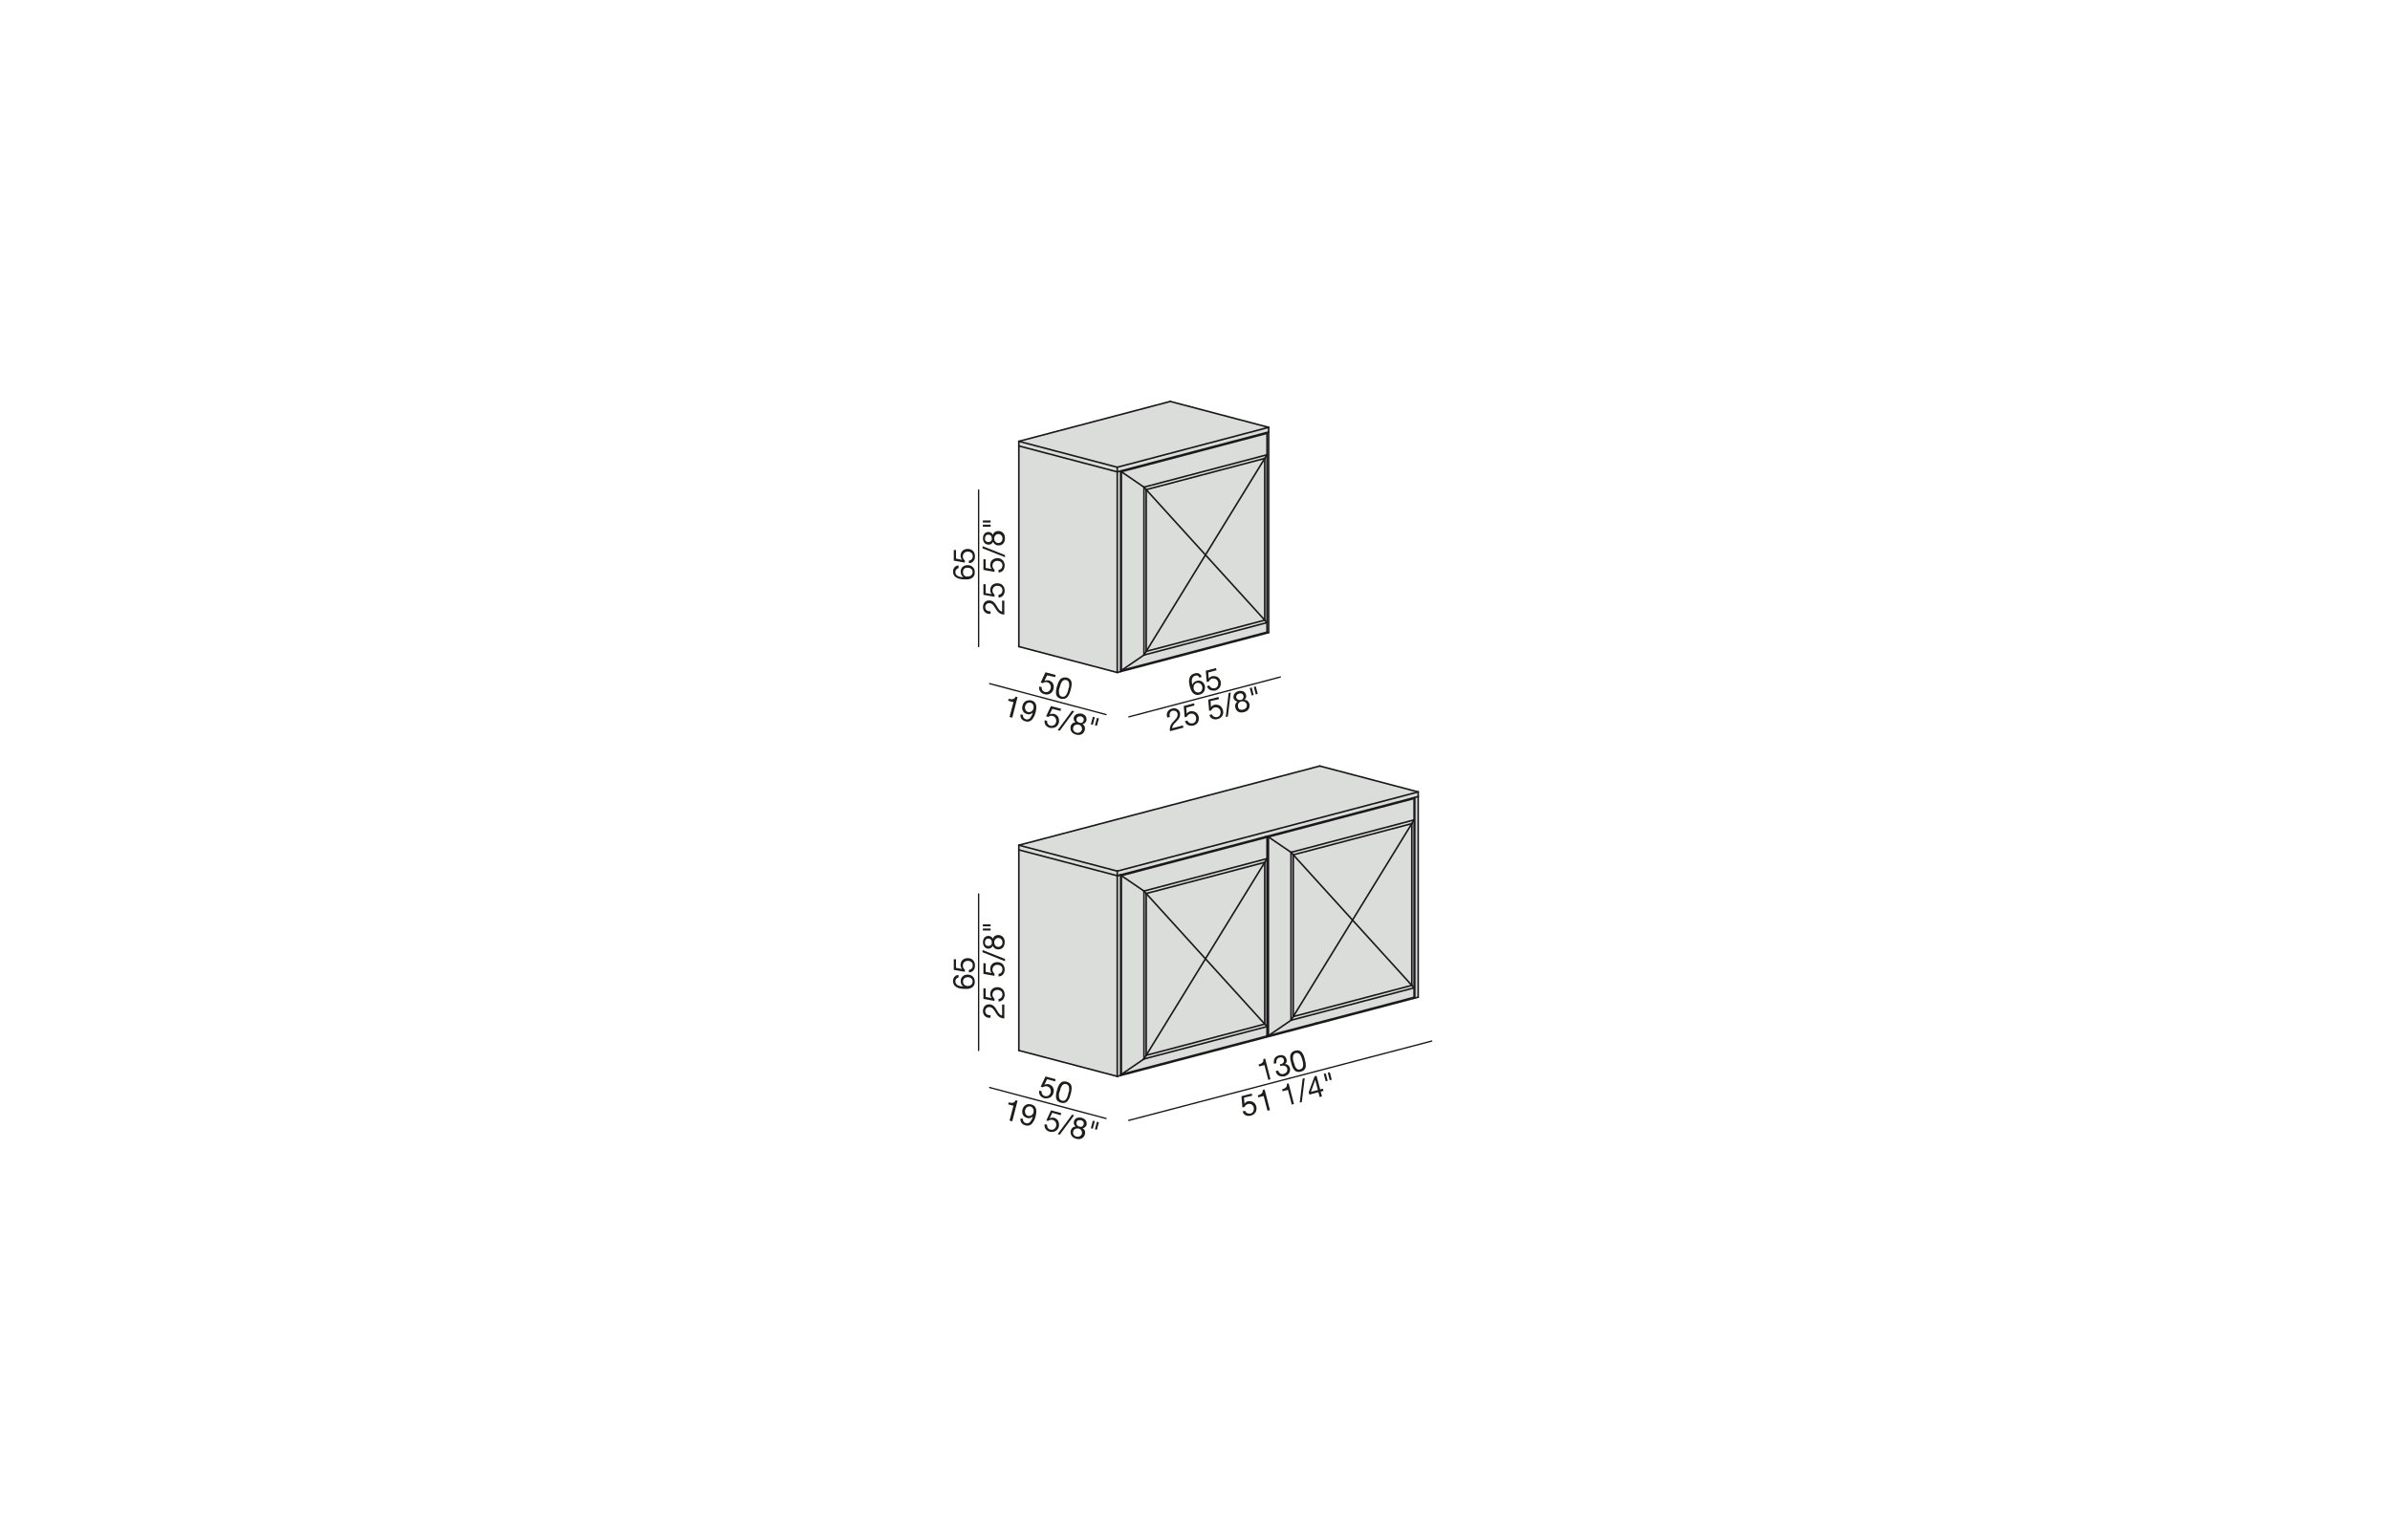 <?xml version="1.0" encoding="UTF-8"?>
<svg xmlns="http://www.w3.org/2000/svg" id="Livello_1" data-name="Livello 1" viewBox="0 0 450 290">
  <defs>
    <style>.cls-1{fill:#dbdddb;}.cls-2,.cls-3{fill:none;stroke:#1b181c;stroke-linecap:round;stroke-linejoin:round;}.cls-2{stroke-width:0.3px;}.cls-3{stroke-width:0.25px;}.cls-4{fill:#1d1d1b;}</style>
  </defs>
  <polygon class="cls-1" points="267.02 149.12 210.36 164.03 191.83 159.15 248.49 144.24 267.02 149.12"></polygon>
  <polygon class="cls-1" points="266.38 187.94 266.38 150.16 267.02 149.99 267.02 187.77 266.38 187.94"></polygon>
  <polygon class="cls-1" points="266.25 150.36 266.25 154.39 243.08 160.49 238.82 157.59 266.25 150.36"></polygon>
  <polygon class="cls-1" points="266.25 154.39 266.25 186.01 265.82 185.54 265.82 155.09 266.25 154.39"></polygon>
  <polygon class="cls-1" points="265.82 155.09 265.82 185.54 254.66 173.25 265.82 155.09"></polygon>
  <polygon class="cls-1" points="265.82 155.09 254.66 173.25 243.5 160.96 265.82 155.09"></polygon>
  <polygon class="cls-1" points="254.66 173.25 265.82 185.54 243.5 191.42 254.66 173.25"></polygon>
  <polygon class="cls-1" points="254.66 173.25 243.5 191.42 243.5 160.96 254.66 173.25"></polygon>
  <polygon class="cls-1" points="247.85 192.64 238.82 195.02 243.08 192.11 266.25 186.01 266.25 187.79 247.85 192.64"></polygon>
  <polygon class="cls-1" points="243.08 160.49 266.25 154.39 265.82 155.09 243.5 160.96 243.08 160.49"></polygon>
  <polygon class="cls-1" points="243.08 160.49 243.5 160.96 243.5 191.42 243.08 192.11 243.08 160.49"></polygon>
  <polygon class="cls-1" points="266.25 186.01 243.08 192.11 243.5 191.42 265.82 185.54 266.25 186.01"></polygon>
  <polygon class="cls-1" points="243.08 160.49 243.08 192.11 238.82 195.02 238.82 157.59 243.08 160.49"></polygon>
  <polygon class="cls-1" points="238.87 80.47 210.36 87.98 191.83 83.1 220.34 75.59 238.87 80.47"></polygon>
  <polygon class="cls-1" points="238.56 157.65 238.56 161.68 215.39 167.78 211.13 164.88 238.56 157.65"></polygon>
  <polygon class="cls-1" points="238.56 81.6 238.56 85.63 215.39 91.73 211.13 88.82 238.56 81.6"></polygon>
  <polygon class="cls-1" points="238.56 85.63 238.56 117.24 238.13 116.77 238.13 86.32 238.56 85.63"></polygon>
  <polygon class="cls-1" points="238.82 157.59 238.82 195.02 238.56 194.95 238.56 193.3 238.56 161.68 238.56 157.65 238.23 157.57 238.49 157.5 238.82 157.59"></polygon>
  <polygon class="cls-1" points="238.56 161.68 238.56 193.3 238.13 192.83 238.13 162.38 238.56 161.68"></polygon>
  <polygon class="cls-1" points="211.13 88.82 211 88.79 211 88.68 238.23 81.51 238.56 81.6 211.13 88.82"></polygon>
  <polygon class="cls-1" points="265.92 150.28 266.25 150.36 238.82 157.59 238.49 157.5 265.92 150.28"></polygon>
  <polygon class="cls-1" points="238.13 162.38 238.13 192.83 226.97 180.54 238.13 162.38"></polygon>
  <polygon class="cls-1" points="238.13 86.32 238.13 116.77 226.97 104.49 238.13 86.32"></polygon>
  <polygon class="cls-1" points="238.13 86.32 226.97 104.49 215.81 92.2 238.13 86.32"></polygon>
  <polygon class="cls-1" points="226.97 104.49 238.13 116.77 215.81 122.65 226.97 104.49"></polygon>
  <polygon class="cls-1" points="238.13 162.38 226.97 180.54 215.81 168.25 238.13 162.38"></polygon>
  <polygon class="cls-1" points="226.97 180.54 238.13 192.83 215.81 198.71 226.97 180.54"></polygon>
  <polygon class="cls-1" points="226.97 180.54 215.81 198.71 215.81 168.25 226.97 180.54"></polygon>
  <polygon class="cls-1" points="215.81 92.2 226.97 104.49 215.81 122.65 215.81 92.2"></polygon>
  <polygon class="cls-1" points="215.39 123.34 238.56 117.24 238.56 119.03 211.13 126.25 215.39 123.34"></polygon>
  <polygon class="cls-1" points="238.56 193.3 238.56 194.95 238.56 195.08 211.13 202.31 215.39 199.4 238.56 193.3"></polygon>
  <polygon class="cls-1" points="215.81 92.2 215.39 91.73 238.56 85.63 238.13 86.32 215.81 92.2"></polygon>
  <polygon class="cls-1" points="215.81 122.65 215.39 123.34 215.39 91.73 215.81 92.2 215.81 122.65"></polygon>
  <polygon class="cls-1" points="238.56 117.24 215.39 123.34 215.81 122.65 238.13 116.77 238.56 117.24"></polygon>
  <polygon class="cls-1" points="215.81 168.25 215.39 167.78 238.56 161.68 238.13 162.38 215.81 168.25"></polygon>
  <polygon class="cls-1" points="215.39 199.4 215.39 167.78 215.81 168.25 215.81 198.71 215.39 199.4"></polygon>
  <polygon class="cls-1" points="238.56 193.3 215.39 199.4 215.81 198.71 238.13 192.83 238.56 193.3"></polygon>
  <polygon class="cls-1" points="215.39 167.78 215.39 199.4 211.13 202.31 211.13 164.88 215.39 167.78"></polygon>
  <polygon class="cls-1" points="215.39 91.73 215.39 123.34 211.13 126.25 211.13 88.82 215.39 91.73"></polygon>
  <polygon class="cls-1" points="211 126.22 211 88.79 211.13 88.82 211.13 126.25 211 126.22"></polygon>
  <polygon class="cls-1" points="238.87 81.34 238.87 119.12 211 126.46 211 126.22 211.13 126.25 238.56 119.03 238.56 117.24 238.56 85.63 238.56 81.6 238.23 81.51 238.87 81.34"></polygon>
  <polygon class="cls-1" points="211 202.27 211 164.84 211.13 164.88 211.13 202.31 211 202.27"></polygon>
  <polygon class="cls-1" points="266.25 186.01 266.25 154.39 266.25 150.36 265.92 150.28 266.38 150.16 266.38 187.94 211 202.51 211 202.27 211.13 202.31 238.56 195.08 238.56 194.95 238.82 195.02 247.85 192.64 266.25 187.79 266.25 186.01"></polygon>
  <polygon class="cls-1" points="211 164.74 211 164.84 211 202.27 211 202.51 210.36 202.68 210.36 164.9 211 164.74"></polygon>
  <polygon class="cls-1" points="211 88.79 211 126.22 211 126.46 210.36 126.63 210.36 88.85 211 88.68 211 88.79"></polygon>
  <polygon class="cls-1" points="211.13 164.88 211 164.84 211 164.74 210.36 164.9 238.23 157.57 238.56 157.65 211.13 164.88"></polygon>
  <polygon class="cls-1" points="238.87 80.47 238.87 81.34 238.23 81.51 211 88.68 210.36 88.85 210.36 87.98 238.87 80.47"></polygon>
  <polygon class="cls-1" points="267.02 149.12 267.02 149.99 266.38 150.16 265.92 150.28 238.49 157.5 238.23 157.57 210.36 164.9 210.36 164.03 267.02 149.12"></polygon>
  <polygon class="cls-1" points="210.36 164.9 210.36 202.68 191.83 197.8 191.83 160.03 210.36 164.9"></polygon>
  <polygon class="cls-1" points="210.36 88.85 210.36 126.63 191.83 121.75 191.83 83.97 210.36 88.85"></polygon>
  <polygon class="cls-1" points="210.36 164.03 210.36 164.9 191.83 160.03 191.83 159.15 210.36 164.03"></polygon>
  <polygon class="cls-1" points="210.36 87.98 210.36 88.85 191.83 83.97 191.83 83.1 210.36 87.98"></polygon>
  <line class="cls-2" x1="247.85" y1="192.65" x2="247.85" y2="192.64"></line>
  <line class="cls-2" x1="238.56" y1="193.3" x2="238.56" y2="161.68"></line>
  <line class="cls-2" x1="238.56" y1="161.68" x2="238.56" y2="157.65"></line>
  <line class="cls-2" x1="238.13" y1="162.38" x2="238.56" y2="161.68"></line>
  <line class="cls-2" x1="238.56" y1="157.65" x2="238.23" y2="157.57"></line>
  <line class="cls-2" x1="238.56" y1="161.68" x2="215.39" y2="167.78"></line>
  <line class="cls-2" x1="238.56" y1="157.65" x2="211.13" y2="164.88"></line>
  <line class="cls-2" x1="215.39" y1="167.78" x2="211.13" y2="164.88"></line>
  <line class="cls-2" x1="215.81" y1="168.25" x2="215.39" y2="167.78"></line>
  <line class="cls-2" x1="211.13" y1="164.88" x2="211" y2="164.84"></line>
  <line class="cls-2" x1="215.39" y1="167.78" x2="215.39" y2="199.4"></line>
  <line class="cls-2" x1="211.13" y1="164.88" x2="211.13" y2="202.31"></line>
  <line class="cls-2" x1="215.39" y1="199.4" x2="211.13" y2="202.31"></line>
  <line class="cls-2" x1="215.81" y1="198.71" x2="215.39" y2="199.4"></line>
  <line class="cls-2" x1="211.13" y1="202.31" x2="211" y2="202.27"></line>
  <line class="cls-2" x1="238.56" y1="193.3" x2="238.13" y2="192.83"></line>
  <polyline class="cls-2" points="238.56 195.08 238.56 194.95 238.56 193.3"></polyline>
  <line class="cls-2" x1="215.39" y1="199.4" x2="238.56" y2="193.3"></line>
  <line class="cls-2" x1="211.13" y1="202.31" x2="238.56" y2="195.08"></line>
  <line class="cls-2" x1="266.25" y1="186.01" x2="266.25" y2="154.39"></line>
  <line class="cls-2" x1="266.25" y1="154.39" x2="266.25" y2="150.36"></line>
  <line class="cls-2" x1="265.82" y1="155.09" x2="266.25" y2="154.39"></line>
  <line class="cls-2" x1="266.25" y1="150.36" x2="265.92" y2="150.28"></line>
  <line class="cls-2" x1="266.25" y1="154.39" x2="243.08" y2="160.49"></line>
  <line class="cls-2" x1="266.25" y1="150.36" x2="238.82" y2="157.59"></line>
  <line class="cls-2" x1="243.08" y1="160.49" x2="238.82" y2="157.59"></line>
  <line class="cls-2" x1="243.5" y1="160.96" x2="243.08" y2="160.49"></line>
  <line class="cls-2" x1="238.82" y1="157.59" x2="238.49" y2="157.5"></line>
  <line class="cls-2" x1="243.08" y1="160.49" x2="243.08" y2="192.11"></line>
  <line class="cls-2" x1="238.82" y1="157.59" x2="238.82" y2="195.02"></line>
  <line class="cls-2" x1="243.08" y1="192.11" x2="238.82" y2="195.02"></line>
  <line class="cls-2" x1="243.5" y1="191.42" x2="243.08" y2="192.11"></line>
  <line class="cls-2" x1="238.82" y1="195.02" x2="238.56" y2="194.95"></line>
  <line class="cls-2" x1="266.25" y1="186.01" x2="265.82" y2="185.54"></line>
  <line class="cls-2" x1="266.25" y1="187.79" x2="266.25" y2="186.01"></line>
  <line class="cls-2" x1="243.08" y1="192.11" x2="266.25" y2="186.01"></line>
  <polyline class="cls-2" points="238.82 195.02 247.85 192.64 266.25 187.79"></polyline>
  <line class="cls-2" x1="191.83" y1="197.8" x2="191.83" y2="160.03"></line>
  <line class="cls-2" x1="210.36" y1="202.68" x2="210.36" y2="164.9"></line>
  <polyline class="cls-2" points="211 202.51 211 202.27 211 164.84 211 164.74"></polyline>
  <line class="cls-2" x1="211" y1="164.74" x2="210.36" y2="164.9"></line>
  <line class="cls-2" x1="266.38" y1="187.94" x2="266.38" y2="150.16"></line>
  <line class="cls-2" x1="267.02" y1="187.77" x2="267.02" y2="149.99"></line>
  <line class="cls-2" x1="210.36" y1="164.03" x2="191.83" y2="159.15"></line>
  <line class="cls-2" x1="191.83" y1="160.03" x2="191.83" y2="159.15"></line>
  <line class="cls-2" x1="191.83" y1="160.03" x2="210.36" y2="164.9"></line>
  <line class="cls-2" x1="210.36" y1="164.9" x2="210.36" y2="164.03"></line>
  <line class="cls-2" x1="191.83" y1="159.15" x2="248.49" y2="144.24"></line>
  <line class="cls-2" x1="248.49" y1="144.24" x2="267.02" y2="149.12"></line>
  <line class="cls-2" x1="267.02" y1="149.99" x2="267.02" y2="149.12"></line>
  <line class="cls-2" x1="267.02" y1="149.12" x2="210.36" y2="164.03"></line>
  <polyline class="cls-2" points="210.36 164.9 238.23 157.57 238.49 157.5 265.92 150.28 266.38 150.16 267.02 149.99"></polyline>
  <polygon class="cls-2" points="215.81 198.71 215.81 168.25 238.13 162.38 238.13 192.83 215.81 198.71"></polygon>
  <polygon class="cls-2" points="243.5 191.42 243.5 160.96 265.82 155.09 265.82 185.54 243.5 191.42"></polygon>
  <line class="cls-2" x1="191.83" y1="197.8" x2="210.36" y2="202.68"></line>
  <polyline class="cls-2" points="210.36 202.68 211 202.51 266.38 187.94 267.02 187.77"></polyline>
  <line class="cls-2" x1="238.56" y1="117.24" x2="238.56" y2="85.63"></line>
  <line class="cls-2" x1="238.56" y1="85.63" x2="238.56" y2="81.6"></line>
  <line class="cls-2" x1="238.13" y1="86.32" x2="238.56" y2="85.63"></line>
  <line class="cls-2" x1="238.56" y1="81.6" x2="238.23" y2="81.51"></line>
  <line class="cls-2" x1="238.56" y1="85.63" x2="215.39" y2="91.73"></line>
  <line class="cls-2" x1="238.56" y1="81.6" x2="211.13" y2="88.82"></line>
  <line class="cls-2" x1="215.39" y1="91.73" x2="211.13" y2="88.82"></line>
  <line class="cls-2" x1="215.81" y1="92.2" x2="215.39" y2="91.73"></line>
  <line class="cls-2" x1="211.13" y1="88.82" x2="211" y2="88.79"></line>
  <line class="cls-2" x1="215.39" y1="91.73" x2="215.39" y2="123.34"></line>
  <line class="cls-2" x1="211.13" y1="88.82" x2="211.13" y2="126.25"></line>
  <line class="cls-2" x1="215.39" y1="123.34" x2="211.13" y2="126.25"></line>
  <line class="cls-2" x1="215.81" y1="122.65" x2="215.39" y2="123.34"></line>
  <line class="cls-2" x1="211.13" y1="126.25" x2="211" y2="126.22"></line>
  <line class="cls-2" x1="238.56" y1="117.24" x2="238.13" y2="116.77"></line>
  <line class="cls-2" x1="238.56" y1="119.03" x2="238.56" y2="117.24"></line>
  <line class="cls-2" x1="215.39" y1="123.34" x2="238.56" y2="117.24"></line>
  <line class="cls-2" x1="211.13" y1="126.25" x2="238.56" y2="119.03"></line>
  <line class="cls-2" x1="191.83" y1="121.75" x2="191.83" y2="83.97"></line>
  <line class="cls-2" x1="210.36" y1="126.63" x2="210.36" y2="88.85"></line>
  <polyline class="cls-2" points="211 126.46 211 126.22 211 88.79 211 88.68"></polyline>
  <line class="cls-2" x1="210.36" y1="87.98" x2="191.83" y2="83.1"></line>
  <line class="cls-2" x1="191.83" y1="83.97" x2="191.83" y2="83.1"></line>
  <line class="cls-2" x1="191.83" y1="83.97" x2="210.36" y2="88.85"></line>
  <line class="cls-2" x1="210.36" y1="88.85" x2="210.36" y2="87.98"></line>
  <line class="cls-2" x1="191.83" y1="83.1" x2="220.34" y2="75.59"></line>
  <line class="cls-2" x1="238.87" y1="80.47" x2="210.36" y2="87.98"></line>
  <polyline class="cls-2" points="210.36 88.85 211 88.68 238.23 81.51 238.87 81.34"></polyline>
  <polygon class="cls-2" points="215.81 122.65 215.81 92.2 238.13 86.32 238.13 116.77 215.81 122.65"></polygon>
  <line class="cls-2" x1="191.83" y1="121.75" x2="210.36" y2="126.63"></line>
  <polyline class="cls-2" points="210.36 126.63 211 126.46 238.87 119.12"></polyline>
  <polyline class="cls-2" points="238.87 119.12 238.87 81.34 238.87 80.47"></polyline>
  <line class="cls-2" x1="220.34" y1="75.59" x2="238.87" y2="80.47"></line>
  <polyline class="cls-2" points="215.81 168.25 226.97 180.54 238.13 192.83"></polyline>
  <polyline class="cls-2" points="215.81 198.71 226.97 180.54 238.13 162.38"></polyline>
  <polyline class="cls-2" points="243.5 160.96 254.66 173.25 265.82 185.54"></polyline>
  <polyline class="cls-2" points="243.5 191.42 254.66 173.25 265.82 155.09"></polyline>
  <polyline class="cls-2" points="215.81 92.2 226.97 104.49 238.13 116.77"></polyline>
  <polyline class="cls-2" points="215.81 122.65 226.97 104.49 238.13 86.32"></polyline>
  <g id="LINE">
    <line class="cls-3" x1="184.26" y1="197.8" x2="184.26" y2="168.32"></line>
  </g>
  <g id="LINE-2" data-name="LINE">
    <line class="cls-3" x1="212.55" y1="134.98" x2="241.06" y2="127.48"></line>
  </g>
  <g id="LINE-3" data-name="LINE">
    <line class="cls-3" x1="184.26" y1="121.75" x2="184.26" y2="92.27"></line>
  </g>
  <g id="LINE-4" data-name="LINE">
    <line class="cls-3" x1="186.34" y1="128.73" x2="208.25" y2="134.55"></line>
  </g>
  <g id="LINE-5" data-name="LINE">
    <line class="cls-3" x1="186.34" y1="204.78" x2="208.25" y2="210.61"></line>
  </g>
  <g id="LINE-6" data-name="LINE">
    <line class="cls-3" x1="212.52" y1="210.97" x2="269.57" y2="196.03"></line>
  </g>
  <g id="MTEXT">
    <path class="cls-4" d="M180.05,184.31a.63.63,0,0,0-.16.46.75.75,0,0,0,.15.49.94.94,0,0,0,.38.3,2,2,0,0,0,.49.14,5,5,0,0,0,.5.05v0a1,1,0,0,1-.4-.42,1.34,1.34,0,0,1-.12-.58,1.27,1.27,0,0,1,.1-.52.94.94,0,0,1,.27-.38,1.14,1.14,0,0,1,.41-.24,1.5,1.5,0,0,1,.52-.09,1.51,1.51,0,0,1,.46.07,1.17,1.17,0,0,1,.43.22,1.28,1.28,0,0,1,.33.42,1.48,1.48,0,0,1,.12.63,1.28,1.28,0,0,1-.18.72,1.09,1.09,0,0,1-.46.42,1.86,1.86,0,0,1-.63.2,4.87,4.87,0,0,1-.65,0,5.31,5.31,0,0,1-.81-.07,2.38,2.38,0,0,1-.68-.24,1.44,1.44,0,0,1-.49-.46,1.29,1.29,0,0,1-.18-.71,1.16,1.16,0,0,1,.27-.8,1.13,1.13,0,0,1,.76-.34v.49A.68.68,0,0,0,180.05,184.31Zm1.34.87a.73.73,0,0,0,.2.26.71.71,0,0,0,.28.16,1.09,1.09,0,0,0,.36.06,1,1,0,0,0,.35-.06.76.76,0,0,0,.28-.16.7.7,0,0,0,.19-.26.86.86,0,0,0,.07-.36.78.78,0,0,0-.07-.35.67.67,0,0,0-.19-.25.9.9,0,0,0-.29-.16,1.27,1.27,0,0,0-.34-.05,1.34,1.34,0,0,0-.35.05.73.73,0,0,0-.29.15.63.63,0,0,0-.19.26.78.78,0,0,0-.08.35A1,1,0,0,0,181.39,185.18Z"></path>
    <path class="cls-4" d="M180,182.25l1.15.21h0a.73.73,0,0,1-.21-.34,1.15,1.15,0,0,1-.08-.41,1.43,1.43,0,0,1,.09-.5,1,1,0,0,1,.26-.41,1.19,1.19,0,0,1,.43-.28,1.57,1.57,0,0,1,.6-.1,1.42,1.42,0,0,1,.5.08,1.3,1.3,0,0,1,.43.27,1.17,1.17,0,0,1,.29.44,1.45,1.45,0,0,1,.11.61,1.53,1.53,0,0,1-.07.49,1.34,1.34,0,0,1-.22.41,1.07,1.07,0,0,1-.36.27,1.14,1.14,0,0,1-.49.11v-.48a.74.74,0,0,0,.29-.08.91.91,0,0,0,.23-.17.84.84,0,0,0,.15-.26,1.11,1.11,0,0,0,0-.66.8.8,0,0,0-.18-.27.91.91,0,0,0-.3-.19,1.33,1.33,0,0,0-.42-.06,1,1,0,0,0-.36.06.81.81,0,0,0-.29.19.7.7,0,0,0-.19.28.9.9,0,0,0-.07.37.88.88,0,0,0,.1.43,1.22,1.22,0,0,0,.28.32l0,.41-2.09-.37v-2H180Z"></path>
  </g>
  <g id="MTEXT-2" data-name="MTEXT">
    <path class="cls-4" d="M185.94,191.61a1.41,1.41,0,0,1-.45-.25,1.08,1.08,0,0,1-.3-.42,1.4,1.4,0,0,1-.11-.56,1.53,1.53,0,0,1,.08-.49,1.16,1.16,0,0,1,.22-.41,1,1,0,0,1,.36-.26,1.12,1.12,0,0,1,.5-.1,1.16,1.16,0,0,1,.47.08,1.25,1.25,0,0,1,.37.22,2.16,2.16,0,0,1,.29.31l.25.36.22.38a4.15,4.15,0,0,0,.24.34,1.72,1.72,0,0,0,.27.27.71.71,0,0,0,.33.14v-2.06h.42v2.62a2.12,2.12,0,0,1-.61-.13,1.73,1.73,0,0,1-.44-.25,1.78,1.78,0,0,1-.32-.35,2.8,2.8,0,0,1-.27-.4c-.11-.17-.2-.32-.29-.44a1.81,1.81,0,0,0-.27-.32,1,1,0,0,0-.3-.2,1,1,0,0,0-.37-.06.68.68,0,0,0-.29.06.66.66,0,0,0-.23.17.61.61,0,0,0-.15.24,1,1,0,0,0-.05.3.72.72,0,0,0,.32.61,1,1,0,0,0,.32.14,1.47,1.47,0,0,0,.36,0v.48A1.72,1.72,0,0,1,185.94,191.61Z"></path>
    <path class="cls-4" d="M185.58,187.72l1.15.22h0a.79.79,0,0,1-.21-.34,1.22,1.22,0,0,1-.07-.41,1.44,1.44,0,0,1,.08-.51,1.1,1.1,0,0,1,.26-.41,1.19,1.19,0,0,1,.43-.28,1.57,1.57,0,0,1,.6-.1,1.43,1.43,0,0,1,.5.09,1.27,1.27,0,0,1,.43.26,1.42,1.42,0,0,1,.3.44,1.67,1.67,0,0,1,.11.62,1.62,1.62,0,0,1-.08.49,1.41,1.41,0,0,1-.22.4,1.09,1.09,0,0,1-.36.28,1.3,1.3,0,0,1-.49.11v-.49a.73.73,0,0,0,.29-.07.8.8,0,0,0,.23-.18.61.61,0,0,0,.15-.26.88.88,0,0,0,.06-.33,1,1,0,0,0-.06-.33.8.8,0,0,0-.18-.27.75.75,0,0,0-.3-.18,1.09,1.09,0,0,0-.42-.07,1,1,0,0,0-.36.06,1,1,0,0,0-.29.19.73.73,0,0,0-.19.29.87.87,0,0,0-.07.37.82.82,0,0,0,.11.42,1.4,1.4,0,0,0,.27.33l0,.41-2.09-.38v-2h.43Z"></path>
    <path class="cls-4" d="M185.58,183l1.15.22h0a.79.79,0,0,1-.21-.34,1.18,1.18,0,0,1-.07-.41,1.44,1.44,0,0,1,.08-.51,1.17,1.17,0,0,1,.69-.69,1.57,1.57,0,0,1,.6-.1,1.43,1.43,0,0,1,.5.09,1.45,1.45,0,0,1,.43.26,1.55,1.55,0,0,1,.3.44,1.67,1.67,0,0,1,.11.62,1.62,1.62,0,0,1-.08.49,1.29,1.29,0,0,1-.22.4,1.09,1.09,0,0,1-.36.28,1.3,1.3,0,0,1-.49.11v-.48a1,1,0,0,0,.29-.08.66.66,0,0,0,.23-.18.61.61,0,0,0,.15-.26.88.88,0,0,0,.06-.33,1,1,0,0,0-.06-.33.8.8,0,0,0-.18-.27.89.89,0,0,0-.3-.18,1.09,1.09,0,0,0-.42-.07.86.86,0,0,0-.36.07.79.79,0,0,0-.29.18.81.81,0,0,0-.19.29.87.87,0,0,0-.07.37.82.82,0,0,0,.11.42,1.4,1.4,0,0,0,.27.33l0,.41-2.09-.37v-2h.43Z"></path>
    <path class="cls-4" d="M185,178.89l4.23,1.68V181L185,179.31Z"></path>
    <path class="cls-4" d="M185.67,178.53a.9.9,0,0,1-.32-.26,1.25,1.25,0,0,1-.2-.38,1.62,1.62,0,0,1-.07-.44,1.53,1.53,0,0,1,.09-.56,1.17,1.17,0,0,1,.23-.38.84.84,0,0,1,.33-.21,1,1,0,0,1,.38-.07.89.89,0,0,1,.5.15.86.86,0,0,1,.33.4,1,1,0,0,1,.37-.53,1.12,1.12,0,0,1,.64-.18,1.24,1.24,0,0,1,.52.1,1.1,1.1,0,0,1,.38.29,1.24,1.24,0,0,1,.24.42,1.77,1.77,0,0,1,.08.52,1.91,1.91,0,0,1-.08.54,1.17,1.17,0,0,1-.22.43,1,1,0,0,1-.39.29,1.25,1.25,0,0,1-.53.11,1.05,1.05,0,0,1-.62-.18,1,1,0,0,1-.39-.52.86.86,0,0,1-.33.4.83.83,0,0,1-.5.16A1,1,0,0,1,185.67,178.53Zm.74-.47a.62.62,0,0,0,.2-.15.51.51,0,0,0,.12-.23.86.86,0,0,0,0-.28.63.63,0,0,0-.17-.47.58.58,0,0,0-.47-.19.57.57,0,0,0-.47.19.74.74,0,0,0-.15.48.86.86,0,0,0,0,.28.48.48,0,0,0,.12.22.58.58,0,0,0,.19.15.57.57,0,0,0,.27.06A.61.61,0,0,0,186.41,178.06Zm2.13,0a.91.91,0,0,0,.21-.62.88.88,0,0,0-.06-.33.78.78,0,0,0-.17-.26.81.81,0,0,0-.24-.17.83.83,0,0,0-.32-.06.73.73,0,0,0-.3.06,1.08,1.08,0,0,0-.24.18.92.92,0,0,0-.16.27.83.83,0,0,0-.06.32,1.2,1.2,0,0,0,.05.33.92.92,0,0,0,.16.27.74.74,0,0,0,.56.25A.72.72,0,0,0,188.54,178Z"></path>
    <path class="cls-4" d="M185.06,174.05h1.46v.38h-1.46Zm0,.79h1.46v.38h-1.46Z"></path>
  </g>
  <g id="MTEXT-3" data-name="MTEXT">
    <path class="cls-4" d="M225.54,127.24a.73.73,0,0,0-.49,0,.79.79,0,0,0-.44.28.93.93,0,0,0-.19.44,1.74,1.74,0,0,0,0,.51c0,.18.05.35.08.5h0a1.12,1.12,0,0,1,.31-.49,1.43,1.43,0,0,1,1.06-.31,1.12,1.12,0,0,1,.44.17,1.37,1.37,0,0,1,.34.34,1.3,1.3,0,0,1,.21.48,1.36,1.36,0,0,1,0,.46,1.18,1.18,0,0,1-.1.48,1.24,1.24,0,0,1-.32.41,1.32,1.32,0,0,1-.58.29,1.28,1.28,0,0,1-.75,0,1.31,1.31,0,0,1-.52-.34,2.12,2.12,0,0,1-.35-.56,4.12,4.12,0,0,1-.21-.62,4.47,4.47,0,0,1-.14-.8,2.11,2.11,0,0,1,.06-.72,1.4,1.4,0,0,1,.31-.59,1.35,1.35,0,0,1,.65-.35,1.11,1.11,0,0,1,.83,0,1.14,1.14,0,0,1,.53.65l-.47.12A.72.72,0,0,0,225.54,127.24Zm-.51,1.52a1,1,0,0,0-.2.26.66.66,0,0,0-.08.32.86.86,0,0,0,0,.35,1.22,1.22,0,0,0,.14.33.84.84,0,0,0,.23.23.79.79,0,0,0,.3.12.89.89,0,0,0,.36,0,.87.87,0,0,0,.32-.16.67.67,0,0,0,.19-.25.89.89,0,0,0,.08-.32,1,1,0,0,0,0-.34,1.22,1.22,0,0,0-.14-.33.73.73,0,0,0-.22-.24.86.86,0,0,0-.29-.13.94.94,0,0,0-.37,0A1,1,0,0,0,225,128.76Z"></path>
    <path class="cls-4" d="M227.5,126.63l.09,1.17h0a.77.77,0,0,1,.27-.3,1.27,1.27,0,0,1,.38-.17,1.5,1.5,0,0,1,.51,0,1.08,1.08,0,0,1,.47.15,1.21,1.21,0,0,1,.38.34,1.7,1.7,0,0,1,.25.56,1.41,1.41,0,0,1,0,.5,1.29,1.29,0,0,1-.49.88,1.59,1.59,0,0,1-.57.27,1.67,1.67,0,0,1-.49,0,1.29,1.29,0,0,1-.45-.11,1.12,1.12,0,0,1-.59-.72l.46-.13a.93.93,0,0,0,.15.26.66.66,0,0,0,.23.18.74.74,0,0,0,.29.08,1,1,0,0,0,.34,0,1,1,0,0,0,.3-.14.79.79,0,0,0,.21-.24.91.91,0,0,0,.11-.34,1.29,1.29,0,0,0,0-.42,1.19,1.19,0,0,0-.16-.34.82.82,0,0,0-.58-.34,1.18,1.18,0,0,0-.37,0,.87.87,0,0,0-.39.21,1.09,1.09,0,0,0-.24.35l-.41.08-.17-2.11,1.92-.51.11.42Z"></path>
  </g>
  <g id="MTEXT-4" data-name="MTEXT">
    <path class="cls-4" d="M219.69,134.58a1.31,1.31,0,0,1,.12-.5,1.26,1.26,0,0,1,.33-.4,1.57,1.57,0,0,1,.52-.25,1.73,1.73,0,0,1,.5-.05,1.11,1.11,0,0,1,.44.12,1,1,0,0,1,.35.27,1.16,1.16,0,0,1,.22.46,1.15,1.15,0,0,1,0,.48,1.19,1.19,0,0,1-.11.41,2,2,0,0,1-.23.36l-.29.33-.3.31a2.67,2.67,0,0,0-.28.32,1.79,1.79,0,0,0-.18.33.72.72,0,0,0-.06.36l2-.53.11.41-2.54.67a2,2,0,0,1,0-.62,1.86,1.86,0,0,1,.14-.49,1.73,1.73,0,0,1,.25-.41c.1-.12.2-.24.32-.36s.26-.28.36-.4a1.77,1.77,0,0,0,.24-.34.86.86,0,0,0,.11-.33,1,1,0,0,0,0-.37.67.67,0,0,0-.14-.28.62.62,0,0,0-.22-.17.5.5,0,0,0-.27-.08,1.1,1.1,0,0,0-.31,0,.77.77,0,0,0-.32.18.71.71,0,0,0-.18.28,1,1,0,0,0-.06.35,2.25,2.25,0,0,0,.06.36l-.47.12A1.61,1.61,0,0,1,219.69,134.58Z"></path>
    <path class="cls-4" d="M223.35,133.24l.09,1.17h0a.77.77,0,0,1,.27-.3,1.27,1.27,0,0,1,.38-.17,1.52,1.52,0,0,1,.51,0,1,1,0,0,1,.47.15,1.21,1.21,0,0,1,.38.34,1.7,1.7,0,0,1,.25.56,1.4,1.4,0,0,1,0,.5,1.16,1.16,0,0,1-.14.48,1.33,1.33,0,0,1-.35.4,1.36,1.36,0,0,1-.57.26,1.19,1.19,0,0,1-.49,0,1.14,1.14,0,0,1-.45-.1,1.09,1.09,0,0,1-.36-.28,1.2,1.2,0,0,1-.23-.45l.46-.12a1.1,1.1,0,0,0,.15.26,1,1,0,0,0,.23.18,1,1,0,0,0,.29.08,1,1,0,0,0,.34,0,1,1,0,0,0,.3-.14.79.79,0,0,0,.21-.24.91.91,0,0,0,.11-.34,1.25,1.25,0,0,0,0-.42,1.19,1.19,0,0,0-.16-.34.92.92,0,0,0-.25-.23.76.76,0,0,0-.33-.11,1,1,0,0,0-.75.24,1,1,0,0,0-.25.35l-.41.08-.17-2.11,1.92-.51.11.41Z"></path>
    <path class="cls-4" d="M227.93,132l.08,1.18h0a.82.82,0,0,1,.27-.29,1.2,1.2,0,0,1,.38-.18,1.47,1.47,0,0,1,.51,0,1.07,1.07,0,0,1,.46.14,1.25,1.25,0,0,1,.38.35,1.64,1.64,0,0,1,.25.55,1.48,1.48,0,0,1,.05.51,1.34,1.34,0,0,1-.15.48,1.31,1.31,0,0,1-.35.4,1.67,1.67,0,0,1-.57.26,1.37,1.37,0,0,1-.49.05,1.35,1.35,0,0,1-.45-.11.88.88,0,0,1-.36-.28,1.23,1.23,0,0,1-.23-.44l.47-.12a.64.64,0,0,0,.15.25.63.63,0,0,0,.22.18.75.75,0,0,0,.3.09,1,1,0,0,0,.33,0,.83.83,0,0,0,.3-.14.73.73,0,0,0,.22-.24.91.91,0,0,0,.1-.33,1.25,1.25,0,0,0,0-.42,1,1,0,0,0-.16-.34.68.68,0,0,0-.25-.23.72.72,0,0,0-.32-.11,1,1,0,0,0-.38,0,.94.94,0,0,0-.38.21,1.48,1.48,0,0,0-.25.35l-.4.09-.17-2.12,1.92-.5.11.41Z"></path>
    <path class="cls-4" d="M231.73,130.39l-.54,4.52-.4.11.54-4.52Z"></path>
    <path class="cls-4" d="M232.27,131a.87.87,0,0,1,.17-.38,1.08,1.08,0,0,1,.31-.29,1.5,1.5,0,0,1,.41-.18,2,2,0,0,1,.57-.06,1,1,0,0,1,.42.13.84.84,0,0,1,.29.27.89.89,0,0,1,.16.34.84.84,0,0,1,0,.52.91.91,0,0,1-.3.43,1,1,0,0,1,.61.22,1.16,1.16,0,0,1,.34.57,1.21,1.21,0,0,1,0,.53,1.08,1.08,0,0,1-.18.44,1.14,1.14,0,0,1-.35.34,1.75,1.75,0,0,1-.48.21,1.72,1.72,0,0,1-.54.06,1.06,1.06,0,0,1-.86-.4,1.31,1.31,0,0,1-.23-.49,1,1,0,0,1,0-.65,1,1,0,0,1,.41-.5.92.92,0,0,1-.76-.67A.94.94,0,0,1,232.27,131Zm.64.59a.51.51,0,0,0,.2.16.92.92,0,0,0,.25.06l.28,0a.69.69,0,0,0,.41-.29.66.66,0,0,0-.24-.91.71.71,0,0,0-.5,0,1.56,1.56,0,0,0-.26.11.52.52,0,0,0-.18.18.55.55,0,0,0-.1.22.63.63,0,0,0,0,.27A.64.64,0,0,0,232.91,131.58Zm.58,2a.9.9,0,0,0,.65,0,1,1,0,0,0,.31-.14,1.1,1.1,0,0,0,.21-.22.91.91,0,0,0,.1-.29.79.79,0,0,0-.16-.59.88.88,0,0,0-.24-.19,1.4,1.4,0,0,0-.29-.09.93.93,0,0,0-.33,0,1.2,1.2,0,0,0-.31.13,1.14,1.14,0,0,0-.22.22.61.61,0,0,0-.11.29.7.7,0,0,0,0,.32A.74.74,0,0,0,233.49,133.63Z"></path>
    <path class="cls-4" d="M235.68,129.45l.37,1.42-.37.09-.37-1.41Zm.77-.2.37,1.41-.37.1-.38-1.41Z"></path>
  </g>
  <g id="MTEXT-5" data-name="MTEXT">
    <path class="cls-4" d="M180.05,107.25a.65.65,0,0,0-.16.47.77.77,0,0,0,.15.49,1,1,0,0,0,.38.29,2,2,0,0,0,.49.15,4.77,4.77,0,0,0,.5,0h0a1,1,0,0,1-.4-.42,1.37,1.37,0,0,1-.12-.58,1.21,1.21,0,0,1,.1-.52,1,1,0,0,1,.27-.39,1.52,1.52,0,0,1,.41-.24,1.49,1.49,0,0,1,.52-.08,1.88,1.88,0,0,1,.46.06,1.19,1.19,0,0,1,.43.23,1.24,1.24,0,0,1,.33.41,1.52,1.52,0,0,1,.12.64,1.28,1.28,0,0,1-.18.72,1.24,1.24,0,0,1-.46.42,1.85,1.85,0,0,1-.63.19,3.63,3.63,0,0,1-.65,0,4.28,4.28,0,0,1-.81-.07,2.38,2.38,0,0,1-.68-.24,1.22,1.22,0,0,1-.67-1.17,1.13,1.13,0,0,1,.27-.79,1.08,1.08,0,0,1,.76-.34V107A.68.68,0,0,0,180.05,107.25Zm1.34.87a.65.65,0,0,0,.2.26.73.73,0,0,0,.28.17,1.42,1.42,0,0,0,.36,0,1,1,0,0,0,.35-.06.64.64,0,0,0,.28-.16.7.7,0,0,0,.19-.26.78.78,0,0,0,.07-.35.75.75,0,0,0-.07-.35.6.6,0,0,0-.19-.25.9.9,0,0,0-.29-.16,1,1,0,0,0-.34-.05,1.34,1.34,0,0,0-.35,0,1.13,1.13,0,0,0-.29.15.7.7,0,0,0-.19.26.8.8,0,0,0-.08.36A1,1,0,0,0,181.39,108.12Z"></path>
    <path class="cls-4" d="M180,105.19l1.15.22h0a.79.79,0,0,1-.21-.34,1.24,1.24,0,0,1-.08-.41,1.44,1.44,0,0,1,.09-.51,1.1,1.1,0,0,1,.26-.41,1.19,1.19,0,0,1,.43-.28,1.57,1.57,0,0,1,.6-.1,1.43,1.43,0,0,1,.5.09,1.27,1.27,0,0,1,.43.26,1.25,1.25,0,0,1,.29.44,1.49,1.49,0,0,1,.11.62,1.61,1.61,0,0,1-.07.49,1.41,1.41,0,0,1-.22.4,1.09,1.09,0,0,1-.36.28,1.3,1.3,0,0,1-.49.11v-.48a1,1,0,0,0,.29-.08.76.76,0,0,0,.23-.18.74.74,0,0,0,.15-.26.88.88,0,0,0,.05-.33,1,1,0,0,0-.05-.33.8.8,0,0,0-.18-.27.75.75,0,0,0-.3-.18,1.09,1.09,0,0,0-.42-.07.86.86,0,0,0-.36.07.79.79,0,0,0-.29.18.73.73,0,0,0-.19.29.87.87,0,0,0-.07.37.82.82,0,0,0,.1.42,1.44,1.44,0,0,0,.28.33l0,.41-2.09-.37v-2H180Z"></path>
  </g>
  <g id="MTEXT-6" data-name="MTEXT">
    <path class="cls-4" d="M185.94,115.55a1.24,1.24,0,0,1-.45-.25,1.12,1.12,0,0,1-.3-.41,1.48,1.48,0,0,1-.11-.57,1.57,1.57,0,0,1,.08-.49,1.11,1.11,0,0,1,.22-.4,1.22,1.22,0,0,1,.36-.27,1.12,1.12,0,0,1,.5-.1,1.36,1.36,0,0,1,.47.08,1.51,1.51,0,0,1,.37.22,2.87,2.87,0,0,1,.29.31c.09.12.17.24.25.37s.15.24.22.37a2.93,2.93,0,0,0,.24.34,1.15,1.15,0,0,0,.27.27.71.71,0,0,0,.33.14V113.1h.42v2.62a2.13,2.13,0,0,1-.61-.12,1.76,1.76,0,0,1-.44-.26,1.72,1.72,0,0,1-.32-.34,3.51,3.51,0,0,1-.27-.4l-.29-.45a1.81,1.81,0,0,0-.27-.32.8.8,0,0,0-.3-.19.84.84,0,0,0-.37-.07.68.68,0,0,0-.29.06.66.66,0,0,0-.23.17.58.58,0,0,0-.15.25.94.94,0,0,0-.05.3.69.69,0,0,0,.09.36.66.66,0,0,0,.23.24.84.84,0,0,0,.32.14,1.47,1.47,0,0,0,.36,0v.48A1.72,1.72,0,0,1,185.94,115.55Z"></path>
    <path class="cls-4" d="M185.58,111.67l1.15.21h0a.79.79,0,0,1-.21-.34,1.18,1.18,0,0,1-.07-.41,1.38,1.38,0,0,1,.08-.5,1.14,1.14,0,0,1,.26-.42,1.33,1.33,0,0,1,.43-.28,1.79,1.79,0,0,1,.6-.1,1.43,1.43,0,0,1,.5.09,1.45,1.45,0,0,1,.43.26,1.55,1.55,0,0,1,.3.44,1.67,1.67,0,0,1,.11.62,1.57,1.57,0,0,1-.08.49,1.29,1.29,0,0,1-.22.4,1.09,1.09,0,0,1-.36.28,1.14,1.14,0,0,1-.49.11V112a.74.74,0,0,0,.29-.08.76.76,0,0,0,.23-.17.68.68,0,0,0,.15-.26.93.93,0,0,0,.06-.34.87.87,0,0,0-.06-.32.64.64,0,0,0-.18-.27.91.91,0,0,0-.3-.19,1.32,1.32,0,0,0-.42-.07.86.86,0,0,0-.36.07.79.79,0,0,0-.29.18.81.81,0,0,0-.19.29.87.87,0,0,0-.07.37.82.82,0,0,0,.11.42,1.22,1.22,0,0,0,.27.33l0,.41-2.09-.37v-2h.43Z"></path>
    <path class="cls-4" d="M185.58,106.94l1.15.21h0a.79.79,0,0,1-.21-.34,1.14,1.14,0,0,1-.07-.41,1.38,1.38,0,0,1,.08-.5,1.14,1.14,0,0,1,.26-.42,1.17,1.17,0,0,1,.43-.27,1.57,1.57,0,0,1,.6-.11,1.43,1.43,0,0,1,.5.09,1.3,1.3,0,0,1,.43.27,1.38,1.38,0,0,1,.3.43,1.71,1.71,0,0,1,.11.62,1.57,1.57,0,0,1-.08.49,1.47,1.47,0,0,1-.22.41,1.07,1.07,0,0,1-.36.27,1.14,1.14,0,0,1-.49.11v-.48a.74.74,0,0,0,.29-.08.76.76,0,0,0,.23-.17.68.68,0,0,0,.15-.26.9.9,0,0,0,.06-.34.87.87,0,0,0-.06-.32.64.64,0,0,0-.18-.27.91.91,0,0,0-.3-.19,1.32,1.32,0,0,0-.42-.07,1,1,0,0,0-.36.07.79.79,0,0,0-.29.18.81.81,0,0,0-.19.29.9.9,0,0,0-.07.37.82.82,0,0,0,.11.42,1.09,1.09,0,0,0,.27.33l0,.41-2.09-.37v-2h.43Z"></path>
    <path class="cls-4" d="M185,102.84l4.23,1.68v.4L185,103.25Z"></path>
    <path class="cls-4" d="M185.67,102.47a.9.9,0,0,1-.32-.26,1.2,1.2,0,0,1-.2-.37,1.69,1.69,0,0,1-.07-.45,1.57,1.57,0,0,1,.09-.56,1.28,1.28,0,0,1,.23-.38,1.15,1.15,0,0,1,.33-.21,1.27,1.27,0,0,1,.38-.07.88.88,0,0,1,.83.56,1,1,0,0,1,.37-.54A1.12,1.12,0,0,1,188,100a1.24,1.24,0,0,1,.52.11,1.08,1.08,0,0,1,.38.28,1.24,1.24,0,0,1,.24.42,1.84,1.84,0,0,1,.08.53,1.78,1.78,0,0,1-.08.53,1.21,1.21,0,0,1-.22.44,1.14,1.14,0,0,1-.39.29,1.25,1.25,0,0,1-.53.1,1.05,1.05,0,0,1-.62-.18,1,1,0,0,1-.39-.52.93.93,0,0,1-1.27.46Zm.74-.47a.5.5,0,0,0,.2-.15.46.46,0,0,0,.12-.23.8.8,0,0,0,0-.27.64.64,0,0,0-.17-.48.58.58,0,0,0-.47-.19.6.6,0,0,0-.47.19.77.77,0,0,0-.15.49.84.84,0,0,0,0,.27.43.43,0,0,0,.12.22.4.4,0,0,0,.19.15.57.57,0,0,0,.27.06A.61.61,0,0,0,186.41,102Zm2.13,0a.89.89,0,0,0,.21-.61.82.82,0,0,0-.23-.6.81.81,0,0,0-.24-.17.83.83,0,0,0-.32-.06.73.73,0,0,0-.3.07.69.69,0,0,0-.24.18.76.76,0,0,0-.16.26.87.87,0,0,0-.06.32,1.14,1.14,0,0,0,.05.33.85.85,0,0,0,.16.28,1.08,1.08,0,0,0,.24.18.83.83,0,0,0,.32.06A.72.72,0,0,0,188.54,102Z"></path>
    <path class="cls-4" d="M185.06,98h1.46v.39h-1.46Zm0,.79h1.46v.39h-1.46Z"></path>
  </g>
  <g id="MTEXT-7" data-name="MTEXT">
    <path class="cls-4" d="M197.15,127.16l-.51,1.07h0a.81.81,0,0,1,.38-.12,1.44,1.44,0,0,1,.42,0,1.4,1.4,0,0,1,.46.22,1.14,1.14,0,0,1,.34.35,1.49,1.49,0,0,1,.16.49,1.66,1.66,0,0,1-.06.61,1.92,1.92,0,0,1-.21.46,1.2,1.2,0,0,1-.37.34,1.29,1.29,0,0,1-.5.18,1.68,1.68,0,0,1-.62-.05,2.13,2.13,0,0,1-.46-.2,1.44,1.44,0,0,1-.33-.32,1.12,1.12,0,0,1-.18-.42,1.22,1.22,0,0,1,0-.5l.47.12a.76.76,0,0,0,0,.3.81.81,0,0,0,.11.27.84.84,0,0,0,.21.21,1,1,0,0,0,.31.14.93.93,0,0,0,.33,0,.87.87,0,0,0,.31-.1.94.94,0,0,0,.25-.24,1.17,1.17,0,0,0,.18-.39,1.18,1.18,0,0,0,0-.37.92.92,0,0,0-.11-.33.75.75,0,0,0-.22-.25,1,1,0,0,0-.35-.17.79.79,0,0,0-.43,0,1,1,0,0,0-.39.18l-.39-.13.9-1.92,1.91.51-.1.41Z"></path>
    <path class="cls-4" d="M199.15,128.83a2.35,2.35,0,0,1,.17-.44,3,3,0,0,1,.24-.38,1,1,0,0,1,.31-.28,1,1,0,0,1,.42-.14,1.35,1.35,0,0,1,.55,0,1.3,1.3,0,0,1,.49.22,1,1,0,0,1,.43.74,2.2,2.2,0,0,1,0,.45,3.65,3.65,0,0,1-.07.46c0,.16-.07.3-.11.45a4.29,4.29,0,0,1-.13.44,2.26,2.26,0,0,1-.17.43,2,2,0,0,1-.24.38,1.22,1.22,0,0,1-.31.29.94.94,0,0,1-.42.13,1.3,1.3,0,0,1-.54,0,1.54,1.54,0,0,1-.5-.22,1.15,1.15,0,0,1-.3-.33,1.34,1.34,0,0,1-.13-.4,1.7,1.7,0,0,1,0-.45,2.42,2.42,0,0,1,.06-.46c0-.16.07-.31.11-.45S199.1,129,199.15,128.83Zm.24,1.06a2.41,2.41,0,0,0,0,.53,1,1,0,0,0,.13.47.73.73,0,0,0,.92.24.92.92,0,0,0,.34-.34,1.78,1.78,0,0,0,.23-.48l.14-.49c0-.09,0-.2.08-.31s.05-.24.07-.36,0-.24,0-.35a1.14,1.14,0,0,0-.07-.33.62.62,0,0,0-.17-.26.7.7,0,0,0-.31-.16.75.75,0,0,0-.36,0,.76.76,0,0,0-.49.4,1.82,1.82,0,0,0-.16.31,2.3,2.3,0,0,0-.12.34c0,.12-.06.22-.09.32S199.43,129.71,199.39,129.89Z"></path>
  </g>
  <g id="MTEXT-8" data-name="MTEXT">
    <path class="cls-4" d="M190.08,135l.74-2.78-1-.27.1-.37a2.66,2.66,0,0,0,.39.07,1.12,1.12,0,0,0,.37,0,.81.81,0,0,0,.32-.16.88.88,0,0,0,.23-.32l.36.09-1,3.89Z"></path>
    <path class="cls-4" d="M192.74,135.15a.8.8,0,0,0,.44.29.73.73,0,0,0,.74-.2,2.58,2.58,0,0,0,.54-1.07v0a1,1,0,0,1-.48.3,1.06,1.06,0,0,1-.56,0,1.36,1.36,0,0,1-.5-.23,1.11,1.11,0,0,1-.32-.37,1.22,1.22,0,0,1-.13-.48,1.72,1.72,0,0,1,.06-.54,1.48,1.48,0,0,1,.23-.49,1.28,1.28,0,0,1,.37-.33,1.34,1.34,0,0,1,.48-.15,1.44,1.44,0,0,1,.54,0,1.56,1.56,0,0,1,.49.22,1,1,0,0,1,.34.41,1.48,1.48,0,0,1,.14.64,3.56,3.56,0,0,1-.13.94,3.2,3.2,0,0,1-.74,1.47,1.14,1.14,0,0,1-1.17.26,1.31,1.31,0,0,1-.74-.46,1,1,0,0,1-.17-.85l.47.12A.57.57,0,0,0,192.74,135.15Zm1.87-2.1a.89.89,0,0,0-.08-.32.73.73,0,0,0-.2-.26.65.65,0,0,0-.32-.16.72.72,0,0,0-.38,0,.65.65,0,0,0-.29.14,1.09,1.09,0,0,0-.21.26,1.62,1.62,0,0,0-.13.33.74.74,0,0,0,0,.33.75.75,0,0,0,.09.3.67.67,0,0,0,.19.25.73.73,0,0,0,.29.15.84.84,0,0,0,.35,0,.79.79,0,0,0,.3-.12.84.84,0,0,0,.23-.23,1.23,1.23,0,0,0,.14-.31A1.11,1.11,0,0,0,194.61,133.05Z"></path>
    <path class="cls-4" d="M198.13,133.47l-.51,1.07h0a.82.82,0,0,1,.38-.13,1.46,1.46,0,0,1,.42,0,1.75,1.75,0,0,1,.46.21,1.29,1.29,0,0,1,.34.36,1.23,1.23,0,0,1,.15.49,1.47,1.47,0,0,1,0,.61,1.57,1.57,0,0,1-.22.45,1.2,1.2,0,0,1-.36.35,1.19,1.19,0,0,1-.5.17,1.49,1.49,0,0,1-.62,0,1.46,1.46,0,0,1-.46-.2,1.4,1.4,0,0,1-.33-.31,1.12,1.12,0,0,1-.18-.42,1.21,1.21,0,0,1,0-.5l.47.12a.76.76,0,0,0,0,.3.77.77,0,0,0,.11.27.7.7,0,0,0,.21.21,1,1,0,0,0,.31.14.93.93,0,0,0,.33,0,.89.89,0,0,0,.31-.11.71.71,0,0,0,.25-.24,1,1,0,0,0,.17-.38,1,1,0,0,0,0-.37.92.92,0,0,0-.11-.33.8.8,0,0,0-.23-.26,1.07,1.07,0,0,0-.34-.16.9.9,0,0,0-.43,0,1.18,1.18,0,0,0-.39.19l-.39-.13.9-1.92,1.91.51-.11.41Z"></path>
    <path class="cls-4" d="M202.25,133.93l-2.71,3.66-.4-.1,2.71-3.67Z"></path>
    <path class="cls-4" d="M202.41,134.71a.88.88,0,0,1,.34-.24,1.17,1.17,0,0,1,.41-.1,1.73,1.73,0,0,1,.45,0,1.57,1.57,0,0,1,.52.23,1,1,0,0,1,.31.32.85.85,0,0,1,.12.37,1.29,1.29,0,0,1,0,.39.93.93,0,0,1-.75.66,1,1,0,0,1,.42.5,1.1,1.1,0,0,1,0,.65,1.21,1.21,0,0,1-.24.48,1.07,1.07,0,0,1-.37.3,1.21,1.21,0,0,1-.47.12,1.89,1.89,0,0,1-.52-.06,1.75,1.75,0,0,1-.5-.21,1.15,1.15,0,0,1-.36-.33,1,1,0,0,1-.19-.45,1.47,1.47,0,0,1,0-.54,1,1,0,0,1,.33-.55,1.07,1.07,0,0,1,.61-.24.91.91,0,0,1-.33-.95A1,1,0,0,1,202.41,134.71Zm-.24,2.9a.87.87,0,0,0,.55.36.93.93,0,0,0,.33,0,.75.75,0,0,0,.3-.09.69.69,0,0,0,.22-.2.67.67,0,0,0,.14-.28.83.83,0,0,0,0-.31.86.86,0,0,0-.11-.28.77.77,0,0,0-.22-.22.8.8,0,0,0-.29-.15,1.34,1.34,0,0,0-.34,0,1,1,0,0,0-.3.08.7.7,0,0,0-.38.48A.71.71,0,0,0,202.17,137.61Zm.51-2.06a.53.53,0,0,0,.09.23.81.81,0,0,0,.19.18l.26.11a.68.68,0,0,0,.51,0,.57.57,0,0,0,.3-.41.54.54,0,0,0-.07-.49.67.67,0,0,0-.42-.28l-.28,0a.48.48,0,0,0-.24.06.56.56,0,0,0-.2.14.53.53,0,0,0-.12.25A.58.58,0,0,0,202.68,135.55Z"></path>
    <path class="cls-4" d="M206.14,135.06l-.38,1.42-.37-.1.38-1.41Zm.77.21-.38,1.41-.37-.1.38-1.41Z"></path>
  </g>
  <g id="MTEXT-9" data-name="MTEXT">
    <path class="cls-4" d="M197.15,203.22l-.51,1.06v0a.72.72,0,0,1,.38-.13,1.43,1.43,0,0,1,.42,0,1.62,1.62,0,0,1,.46.21,1.29,1.29,0,0,1,.34.36,1.41,1.41,0,0,1,.16.49,1.68,1.68,0,0,1-.06.61,1.85,1.85,0,0,1-.21.45,1.24,1.24,0,0,1-.37.35,1.14,1.14,0,0,1-.5.17,1.49,1.49,0,0,1-.62,0,1.46,1.46,0,0,1-.46-.2,1.26,1.26,0,0,1-.33-.32,1,1,0,0,1-.18-.42,1.17,1.17,0,0,1,0-.49l.47.12a.76.76,0,0,0,0,.3.85.85,0,0,0,.11.26.73.73,0,0,0,.21.22,1,1,0,0,0,.31.14.74.74,0,0,0,.33,0,.71.71,0,0,0,.31-.1.94.94,0,0,0,.25-.24,1,1,0,0,0,.18-.38,1.21,1.21,0,0,0,0-.37.92.92,0,0,0-.11-.33.71.71,0,0,0-.23-.26,1.07,1.07,0,0,0-.34-.16.9.9,0,0,0-.43,0,1.38,1.38,0,0,0-.39.18l-.39-.12.9-1.92,1.91.51-.1.41Z"></path>
    <path class="cls-4" d="M199.14,204.89a2.89,2.89,0,0,1,.18-.44,2,2,0,0,1,.24-.38,1.06,1.06,0,0,1,.31-.29,1.16,1.16,0,0,1,.42-.14,1.54,1.54,0,0,1,.55.05,1.31,1.31,0,0,1,.49.23.94.94,0,0,1,.3.33,1.11,1.11,0,0,1,.13.4,2.26,2.26,0,0,1,0,.45,3.81,3.81,0,0,1-.07.47c0,.15-.07.3-.11.44a4.45,4.45,0,0,1-.13.45,2.26,2.26,0,0,1-.17.43,2.45,2.45,0,0,1-.24.38,1.18,1.18,0,0,1-.31.28,1,1,0,0,1-.42.14,1.49,1.49,0,0,1-.54-.05,1.55,1.55,0,0,1-.5-.23,1,1,0,0,1-.3-.32,1.4,1.4,0,0,1-.13-.41,1.61,1.61,0,0,1,0-.44,2.52,2.52,0,0,1,.06-.47c0-.15.07-.3.11-.44Zm.25,1.06a2.41,2.41,0,0,0,0,.53.88.88,0,0,0,.13.46.64.64,0,0,0,.41.29.67.67,0,0,0,.51,0,.92.92,0,0,0,.34-.34,2,2,0,0,0,.23-.49l.14-.48c0-.1,0-.2.08-.32s.05-.23.07-.35,0-.24,0-.36a1.07,1.07,0,0,0-.07-.32.56.56,0,0,0-.17-.26.71.71,0,0,0-.31-.17.69.69,0,0,0-.64.13,1,1,0,0,0-.21.25,3.18,3.18,0,0,0-.16.32,2,2,0,0,0-.12.34c0,.11-.06.22-.09.31S199.43,205.76,199.39,206Z"></path>
  </g>
  <g id="MTEXT-10" data-name="MTEXT">
    <path class="cls-4" d="M190.08,211l.74-2.79-1-.26.1-.38a2.7,2.7,0,0,0,.39.08,1.11,1.11,0,0,0,.37,0,.69.69,0,0,0,.31-.15.83.83,0,0,0,.24-.33l.36.1-1,3.88Z"></path>
    <path class="cls-4" d="M192.74,211.21a.78.78,0,0,0,.44.28.71.71,0,0,0,.74-.2,2.46,2.46,0,0,0,.54-1.07h0a1,1,0,0,1-.48.29,1,1,0,0,1-.56,0,1.23,1.23,0,0,1-.5-.24,1,1,0,0,1-.32-.37,1.17,1.17,0,0,1-.13-.47,1.78,1.78,0,0,1,.06-.55,1.53,1.53,0,0,1,.23-.48,1.28,1.28,0,0,1,.37-.33,1.14,1.14,0,0,1,.48-.16,1.46,1.46,0,0,1,.54.05,1.56,1.56,0,0,1,.49.22,1,1,0,0,1,.34.4,1.56,1.56,0,0,1,.14.65,3.56,3.56,0,0,1-.13.94,3.16,3.16,0,0,1-.74,1.46,1.14,1.14,0,0,1-1.17.27,1.37,1.37,0,0,1-.74-.46,1,1,0,0,1-.17-.85l.46.12A.61.61,0,0,0,192.74,211.21Zm1.87-2.1a.89.89,0,0,0-.08-.32.73.73,0,0,0-.2-.26.75.75,0,0,0-.32-.17.82.82,0,0,0-.38,0,.65.65,0,0,0-.29.14.92.92,0,0,0-.21.26,1.62,1.62,0,0,0-.13.33.7.7,0,0,0,0,.32.85.85,0,0,0,.09.31.76.76,0,0,0,.19.25.73.73,0,0,0,.29.15,1,1,0,0,0,.35,0,.79.79,0,0,0,.3-.12.84.84,0,0,0,.23-.23,1.15,1.15,0,0,0,.14-.32A1.08,1.08,0,0,0,194.61,209.11Z"></path>
    <path class="cls-4" d="M198.13,209.53l-.51,1.06h0a.81.81,0,0,1,.38-.12,1.18,1.18,0,0,1,.42,0,1.48,1.48,0,0,1,.46.21,1.17,1.17,0,0,1,.34.36,1.23,1.23,0,0,1,.15.48,1.44,1.44,0,0,1,0,.61,1.5,1.5,0,0,1-.22.46,1.2,1.2,0,0,1-.36.35,1.19,1.19,0,0,1-.5.17,1.49,1.49,0,0,1-.62,0,1.73,1.73,0,0,1-.46-.2,1.26,1.26,0,0,1-.33-.32,1,1,0,0,1-.18-.42,1.22,1.22,0,0,1,0-.5l.47.13a.71.71,0,0,0,0,.29.64.64,0,0,0,.11.27.63.63,0,0,0,.21.22,1.26,1.26,0,0,0,.31.14,1.22,1.22,0,0,0,.33,0,.71.71,0,0,0,.31-.1.94.94,0,0,0,.25-.24,1,1,0,0,0,.17-.39.78.78,0,0,0,0-.37.82.82,0,0,0-.33-.58,1,1,0,0,0-.77-.17,1.38,1.38,0,0,0-.39.18L197,211l.89-1.93,1.92.52-.11.41Z"></path>
    <path class="cls-4" d="M202.25,210l-2.71,3.66-.4-.11,2.71-3.66Z"></path>
    <path class="cls-4" d="M202.41,210.77a1,1,0,0,1,.34-.25,1.43,1.43,0,0,1,.41-.09,1.68,1.68,0,0,1,1,.28.94.94,0,0,1,.31.32.85.85,0,0,1,.12.37,1.2,1.2,0,0,1,0,.38.82.82,0,0,1-.28.44.9.9,0,0,1-.48.23,1,1,0,0,1,.43.49,1.13,1.13,0,0,1,0,.66,1.21,1.21,0,0,1-.24.48,1.16,1.16,0,0,1-.37.29,1.21,1.21,0,0,1-.47.12,1.57,1.57,0,0,1-.52-.06,1.51,1.51,0,0,1-.5-.21,1.17,1.17,0,0,1-.37-.33,1.08,1.08,0,0,1-.18-.44,1.32,1.32,0,0,1,0-.55,1.1,1.1,0,0,1,.33-.55,1.06,1.06,0,0,1,.61-.23.91.91,0,0,1-.33-1A.94.94,0,0,1,202.41,210.77Zm-.24,2.9a.87.87,0,0,0,.54.36,1,1,0,0,0,.34,0,1.1,1.1,0,0,0,.29-.09.74.74,0,0,0,.23-.2.71.71,0,0,0,.14-.29.76.76,0,0,0,0-.3.78.78,0,0,0-.11-.28,1,1,0,0,0-.22-.23,1,1,0,0,0-.29-.14,1,1,0,0,0-.34,0,.74.74,0,0,0-.3.08.88.88,0,0,0-.24.19.82.82,0,0,0-.06.9Zm.51-2.06a.52.52,0,0,0,.1.23.49.49,0,0,0,.18.17.85.85,0,0,0,.26.11.68.68,0,0,0,.51,0,.59.59,0,0,0,.3-.41.57.57,0,0,0-.07-.5.71.71,0,0,0-.42-.27.69.69,0,0,0-.28,0,.6.6,0,0,0-.24,0,.75.75,0,0,0-.2.15.55.55,0,0,0-.12.24A.63.63,0,0,0,202.68,211.61Z"></path>
    <path class="cls-4" d="M206.14,211.12l-.38,1.42-.37-.1.38-1.42Zm.77.2-.38,1.42-.37-.1.37-1.41Z"></path>
  </g>
  <g id="MTEXT-11" data-name="MTEXT">
    <path class="cls-4" d="M238.8,203.34l-.73-2.79-1,.26-.1-.37a2.43,2.43,0,0,0,.38-.13,1.1,1.1,0,0,0,.31-.2.81.81,0,0,0,.19-.29.85.85,0,0,0,0-.4l.36-.09,1,3.89Z"></path>
    <path class="cls-4" d="M241,200.39l.05,0,.1,0a.81.81,0,0,0,.27-.11.74.74,0,0,0,.21-.18.64.64,0,0,0,.11-.25.72.72,0,0,0,0-.29.62.62,0,0,0-.32-.41.82.82,0,0,0-.54,0,.75.75,0,0,0-.31.15.83.83,0,0,0-.18.25.73.73,0,0,0-.06.3,1,1,0,0,0,0,.34l-.47.12a1.64,1.64,0,0,1,0-.53,1.16,1.16,0,0,1,.12-.46,1.1,1.1,0,0,1,.3-.35,1.48,1.48,0,0,1,.49-.23,1.4,1.4,0,0,1,.49-.06,1,1,0,0,1,.42.09.94.94,0,0,1,.34.26,1.2,1.2,0,0,1,.21.44.74.74,0,0,1,0,.51.94.94,0,0,1-.31.4v0a.79.79,0,0,1,.61.19,1,1,0,0,1,.34.57,1.11,1.11,0,0,1,0,.54,1,1,0,0,1-.19.44,1.15,1.15,0,0,1-.36.33,1.73,1.73,0,0,1-.5.22,1.58,1.58,0,0,1-.56,0,1.11,1.11,0,0,1-.48-.13,1.13,1.13,0,0,1-.36-.33,1.46,1.46,0,0,1-.23-.52l.47-.12a1,1,0,0,0,.38.56.79.79,0,0,0,.67.08,1.09,1.09,0,0,0,.31-.14.8.8,0,0,0,.23-.22.65.65,0,0,0,.12-.28.74.74,0,0,0,0-.33.81.81,0,0,0-.15-.31.88.88,0,0,0-.24-.19.73.73,0,0,0-.3-.07,1,1,0,0,0-.33,0,1.15,1.15,0,0,0-.28.09l-.1-.4Z"></path>
    <path class="cls-4" d="M243,199.71a1.82,1.82,0,0,1-.06-.46,2.22,2.22,0,0,1,0-.45,1.17,1.17,0,0,1,.14-.41,1.11,1.11,0,0,1,.29-.33,1.54,1.54,0,0,1,.5-.22,1.49,1.49,0,0,1,.54-.05,1.1,1.1,0,0,1,.42.14,1.26,1.26,0,0,1,.32.29,3,3,0,0,1,.23.38,2.35,2.35,0,0,1,.17.44,4.29,4.29,0,0,1,.13.44c0,.14.08.29.11.45a3.62,3.62,0,0,1,.06.46,2.2,2.2,0,0,1,0,.45,1.11,1.11,0,0,1-.13.4,1,1,0,0,1-.3.33,1.45,1.45,0,0,1-.5.22,1.49,1.49,0,0,1-.54.05,1,1,0,0,1-.42-.14,1.18,1.18,0,0,1-.31-.28,2.45,2.45,0,0,1-.24-.38c-.06-.14-.12-.29-.17-.44s-.09-.3-.13-.44S243.07,199.87,243,199.71Zm.74.8a2,2,0,0,0,.22.49,1,1,0,0,0,.34.34.63.63,0,0,0,.51,0,.67.67,0,0,0,.42-.28,1.06,1.06,0,0,0,.13-.47,1.94,1.94,0,0,0-.05-.53c0-.18-.07-.35-.11-.49s-.06-.2-.09-.32A2.3,2.3,0,0,0,245,199a2.39,2.39,0,0,0-.16-.32,1,1,0,0,0-.21-.25.67.67,0,0,0-.28-.14.7.7,0,0,0-.35,0,.75.75,0,0,0-.32.17.65.65,0,0,0-.17.26.79.79,0,0,0-.06.32,2.17,2.17,0,0,0,0,.36c0,.12,0,.23.07.35a3,3,0,0,0,.08.32A4.71,4.71,0,0,0,243.78,200.51Z"></path>
  </g>
  <path class="cls-4" d="M234.23,206.67l.08,1.17h0a.77.77,0,0,1,.27-.3,1.17,1.17,0,0,1,.38-.17,1.48,1.48,0,0,1,.51,0,1,1,0,0,1,.46.15,1.11,1.11,0,0,1,.38.34,1.52,1.52,0,0,1,.25.56,1.21,1.21,0,0,1,0,.5,1.16,1.16,0,0,1-.14.48,1.21,1.21,0,0,1-.35.4,1.51,1.51,0,0,1-.57.27,1.67,1.67,0,0,1-.49.05,1.35,1.35,0,0,1-.45-.11,1.09,1.09,0,0,1-.36-.28,1.2,1.2,0,0,1-.23-.45l.47-.12a.82.82,0,0,0,.14.26,1.3,1.3,0,0,0,.23.18,1,1,0,0,0,.29.08,1,1,0,0,0,.34,0,1,1,0,0,0,.3-.14,1,1,0,0,0,.22-.24.9.9,0,0,0,.1-.34,1.29,1.29,0,0,0,0-.42.82.82,0,0,0-.16-.34.92.92,0,0,0-.25-.23.81.81,0,0,0-.32-.11,1,1,0,0,0-.76.24,1.3,1.3,0,0,0-.25.35l-.4.08-.17-2.12,1.92-.5.11.41Z"></path>
  <path class="cls-4" d="M238.65,209.15l-.73-2.78-1,.26-.1-.37.38-.13a1.38,1.38,0,0,0,.31-.2.91.91,0,0,0,.19-.29.87.87,0,0,0,.05-.4l.36-.1,1,3.89Z"></path>
  <path class="cls-4" d="M243.22,208l-.72-2.78-1,.26-.1-.37a2.32,2.32,0,0,0,.37-.13,1,1,0,0,0,.31-.2.84.84,0,0,0,.2-.29,1,1,0,0,0,0-.4l.35-.1,1,3.89Z"></path>
  <path class="cls-4" d="M245.66,203l-.55,4.52-.39.11.54-4.52Z"></path>
  <path class="cls-4" d="M249.09,205l.11.41-.53.13.24.92-.44.11-.24-.91-1.7.45-.12-.45,1.11-3,.37-.09.68,2.56Zm-1.46-1.65h0l-.8,2.24,1.31-.34Z"></path>
  <path class="cls-4" d="M249.61,202.1l.37,1.41-.37.1-.37-1.41Zm.77-.2.37,1.41-.38.1L250,202Z"></path>
</svg>
